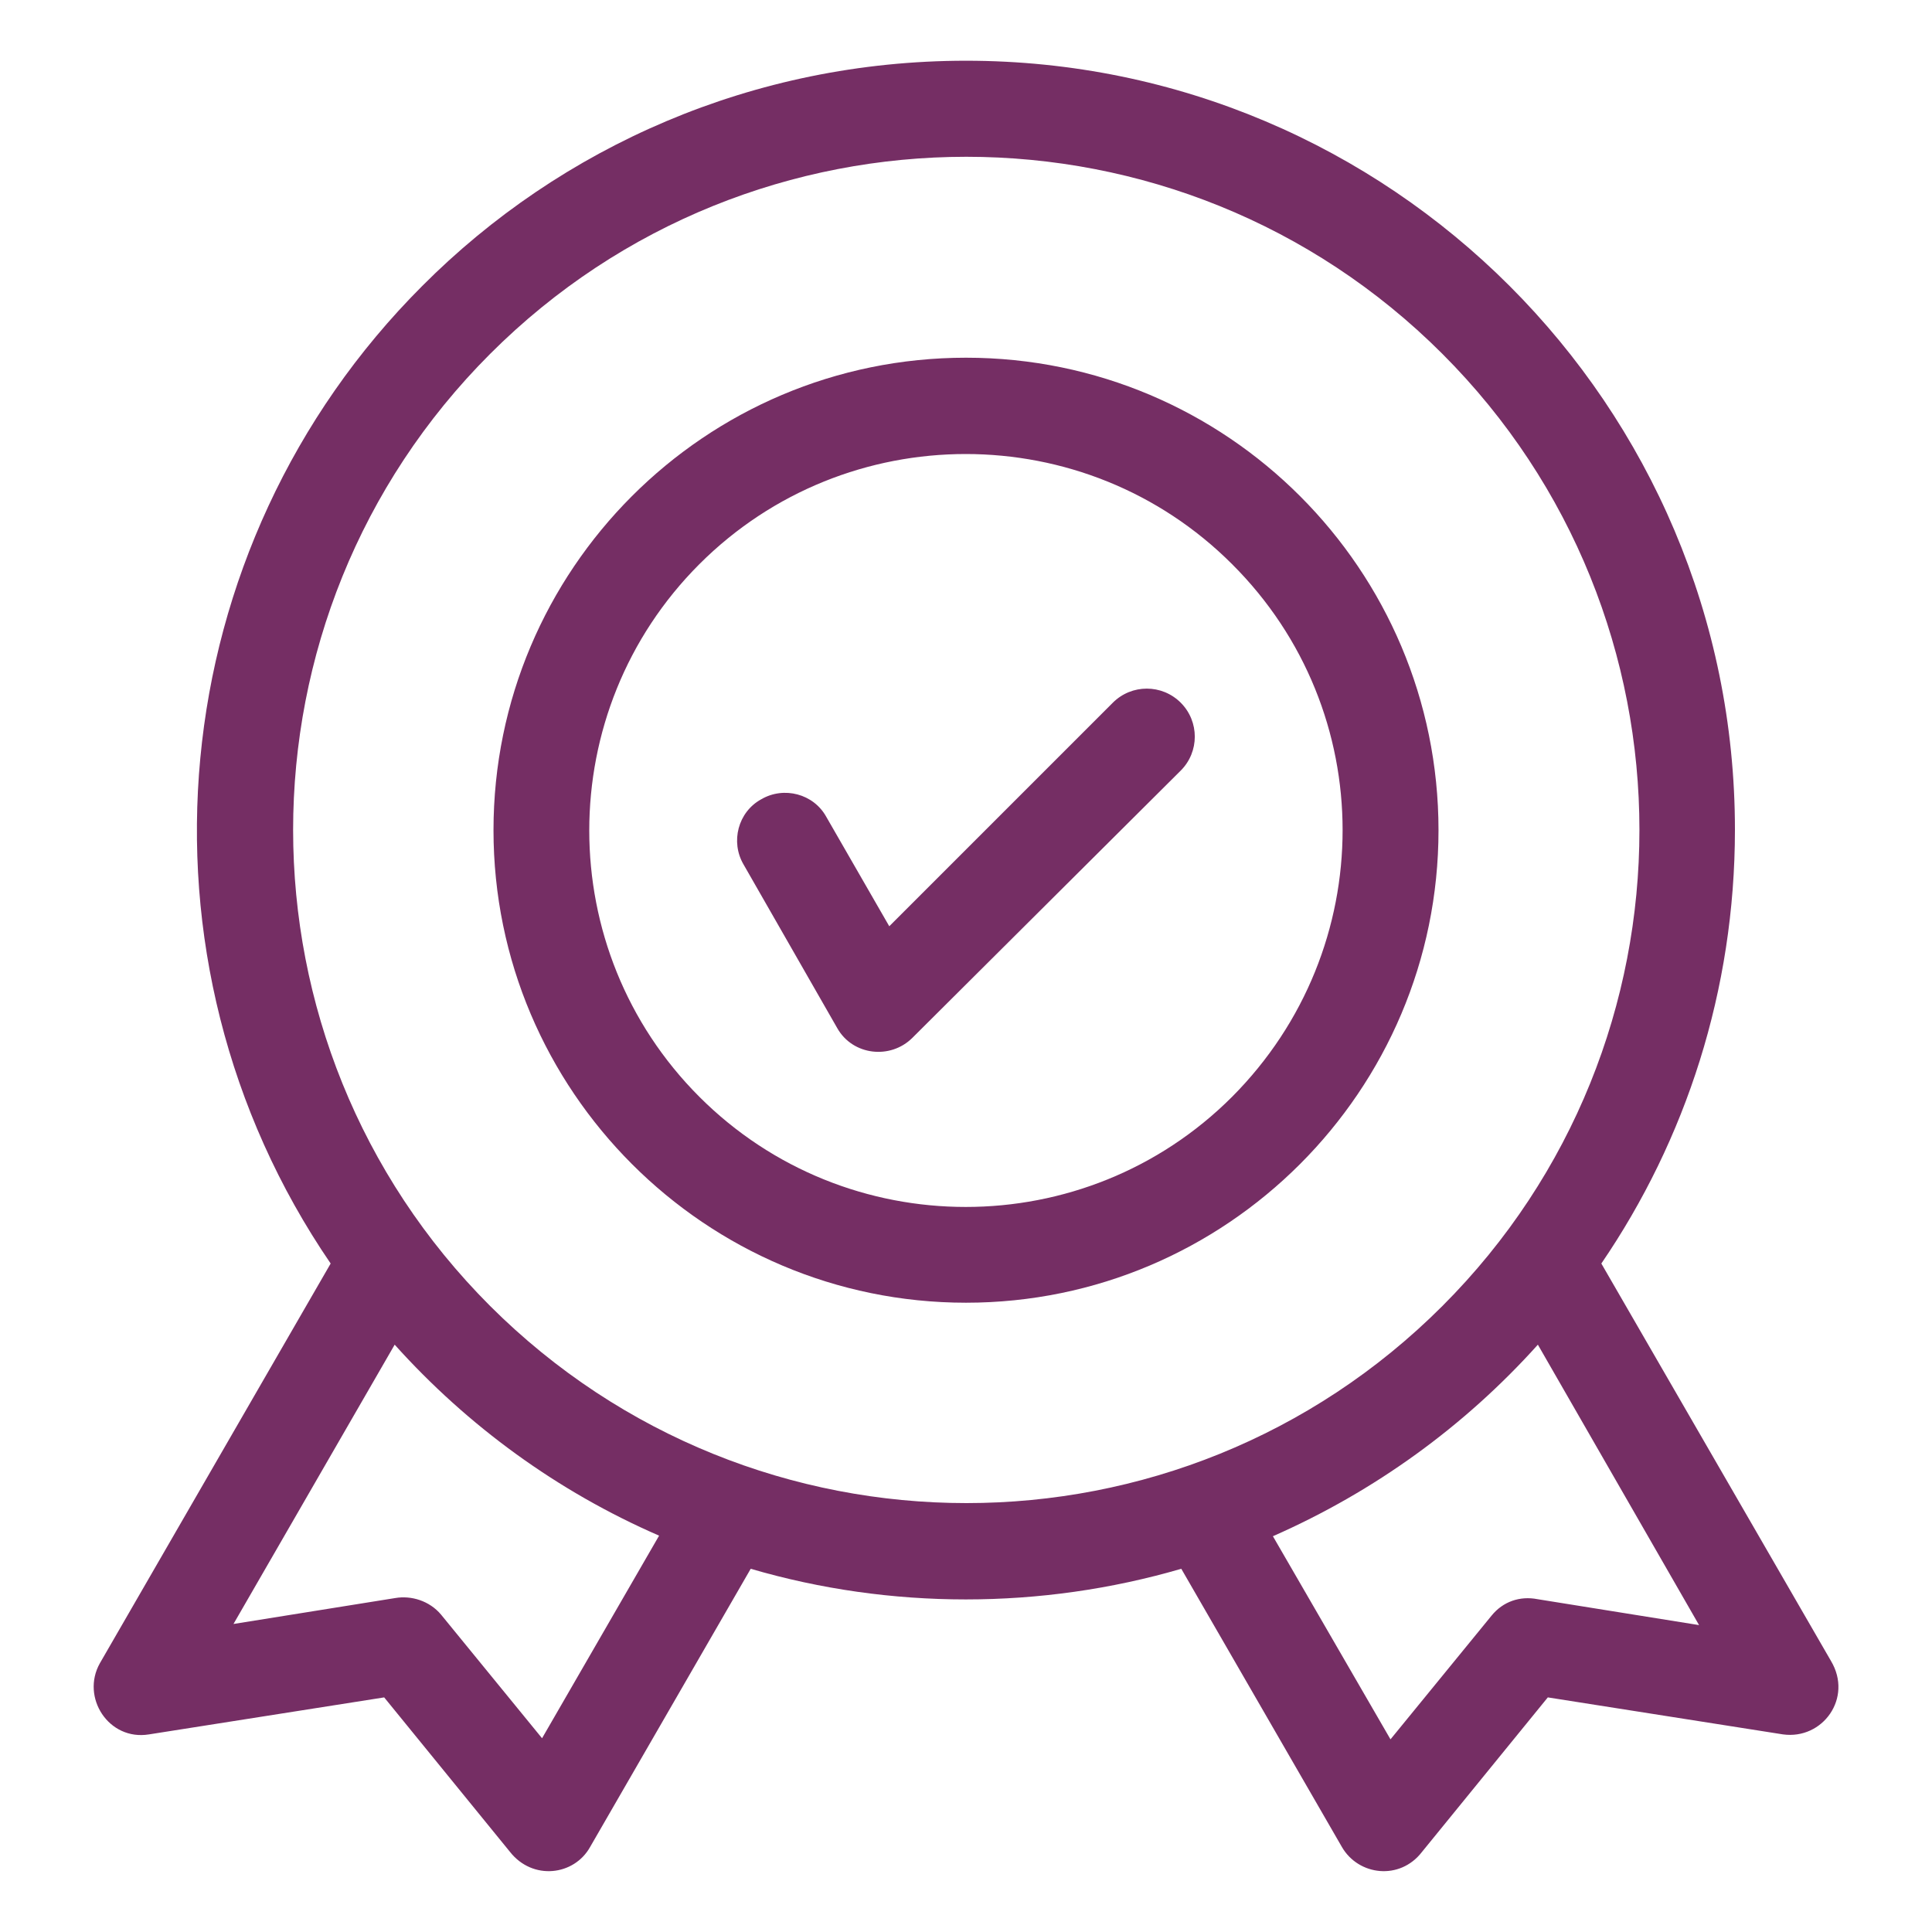<svg xmlns="http://www.w3.org/2000/svg" fill="none" viewBox="0 0 81 81" height="81" width="81">
<path fill="#752E64" d="M31.173 36.242C30.618 35.293 30.942 34.043 31.914 33.511C32.863 32.955 34.113 33.279 34.645 34.251L37.283 38.834L46.656 29.461C47.443 28.674 48.716 28.674 49.503 29.461C50.289 30.248 50.289 31.521 49.503 32.307L38.255 43.509C37.329 44.434 35.756 44.249 35.108 43.115L31.173 36.242ZM40.5 14.997C51.447 14.997 60.31 23.883 60.31 34.807C60.31 45.73 51.423 54.617 40.5 54.617C29.577 54.617 20.69 45.73 20.69 34.807C20.69 23.883 29.553 14.997 40.5 14.997ZM51.655 23.652C45.499 17.496 35.478 17.496 29.322 23.652C23.166 29.808 23.166 39.829 29.322 45.985C35.478 52.141 45.499 52.141 51.655 45.985C57.834 39.783 57.834 29.808 51.655 23.652ZM40.5 2.546C58.297 2.546 72.738 16.987 72.738 34.784C72.738 41.518 70.678 47.79 67.137 52.974L76.765 69.637C77.691 71.187 76.418 72.946 74.751 72.715L64.893 71.164L59.616 77.644C58.69 78.848 56.955 78.639 56.26 77.436L49.526 65.772C43.647 67.485 37.329 67.485 31.474 65.772L24.74 77.436C24.069 78.639 22.333 78.848 21.384 77.644L16.107 71.164L6.249 72.715C4.559 72.993 3.379 71.164 4.189 69.729L13.863 52.974C5.115 40.176 6.758 22.935 17.704 11.988C23.513 6.156 31.59 2.546 40.5 2.546ZM64.476 56.376C61.398 59.801 57.626 62.532 53.367 64.407L58.297 72.923L62.532 67.739C63.018 67.137 63.735 66.906 64.453 67.045L71.234 68.133L64.476 56.376ZM27.633 64.383C23.374 62.532 19.602 59.778 16.547 56.376L9.789 68.086L16.57 66.999C17.241 66.883 18.005 67.114 18.491 67.693L22.726 72.877L27.633 64.383ZM60.472 14.835C49.456 3.819 31.567 3.819 20.551 14.835C9.535 25.851 9.535 43.74 20.551 54.756C31.59 65.772 49.456 65.772 60.472 54.756C71.488 43.74 71.488 25.851 60.472 14.835Z"></path>
</svg>
